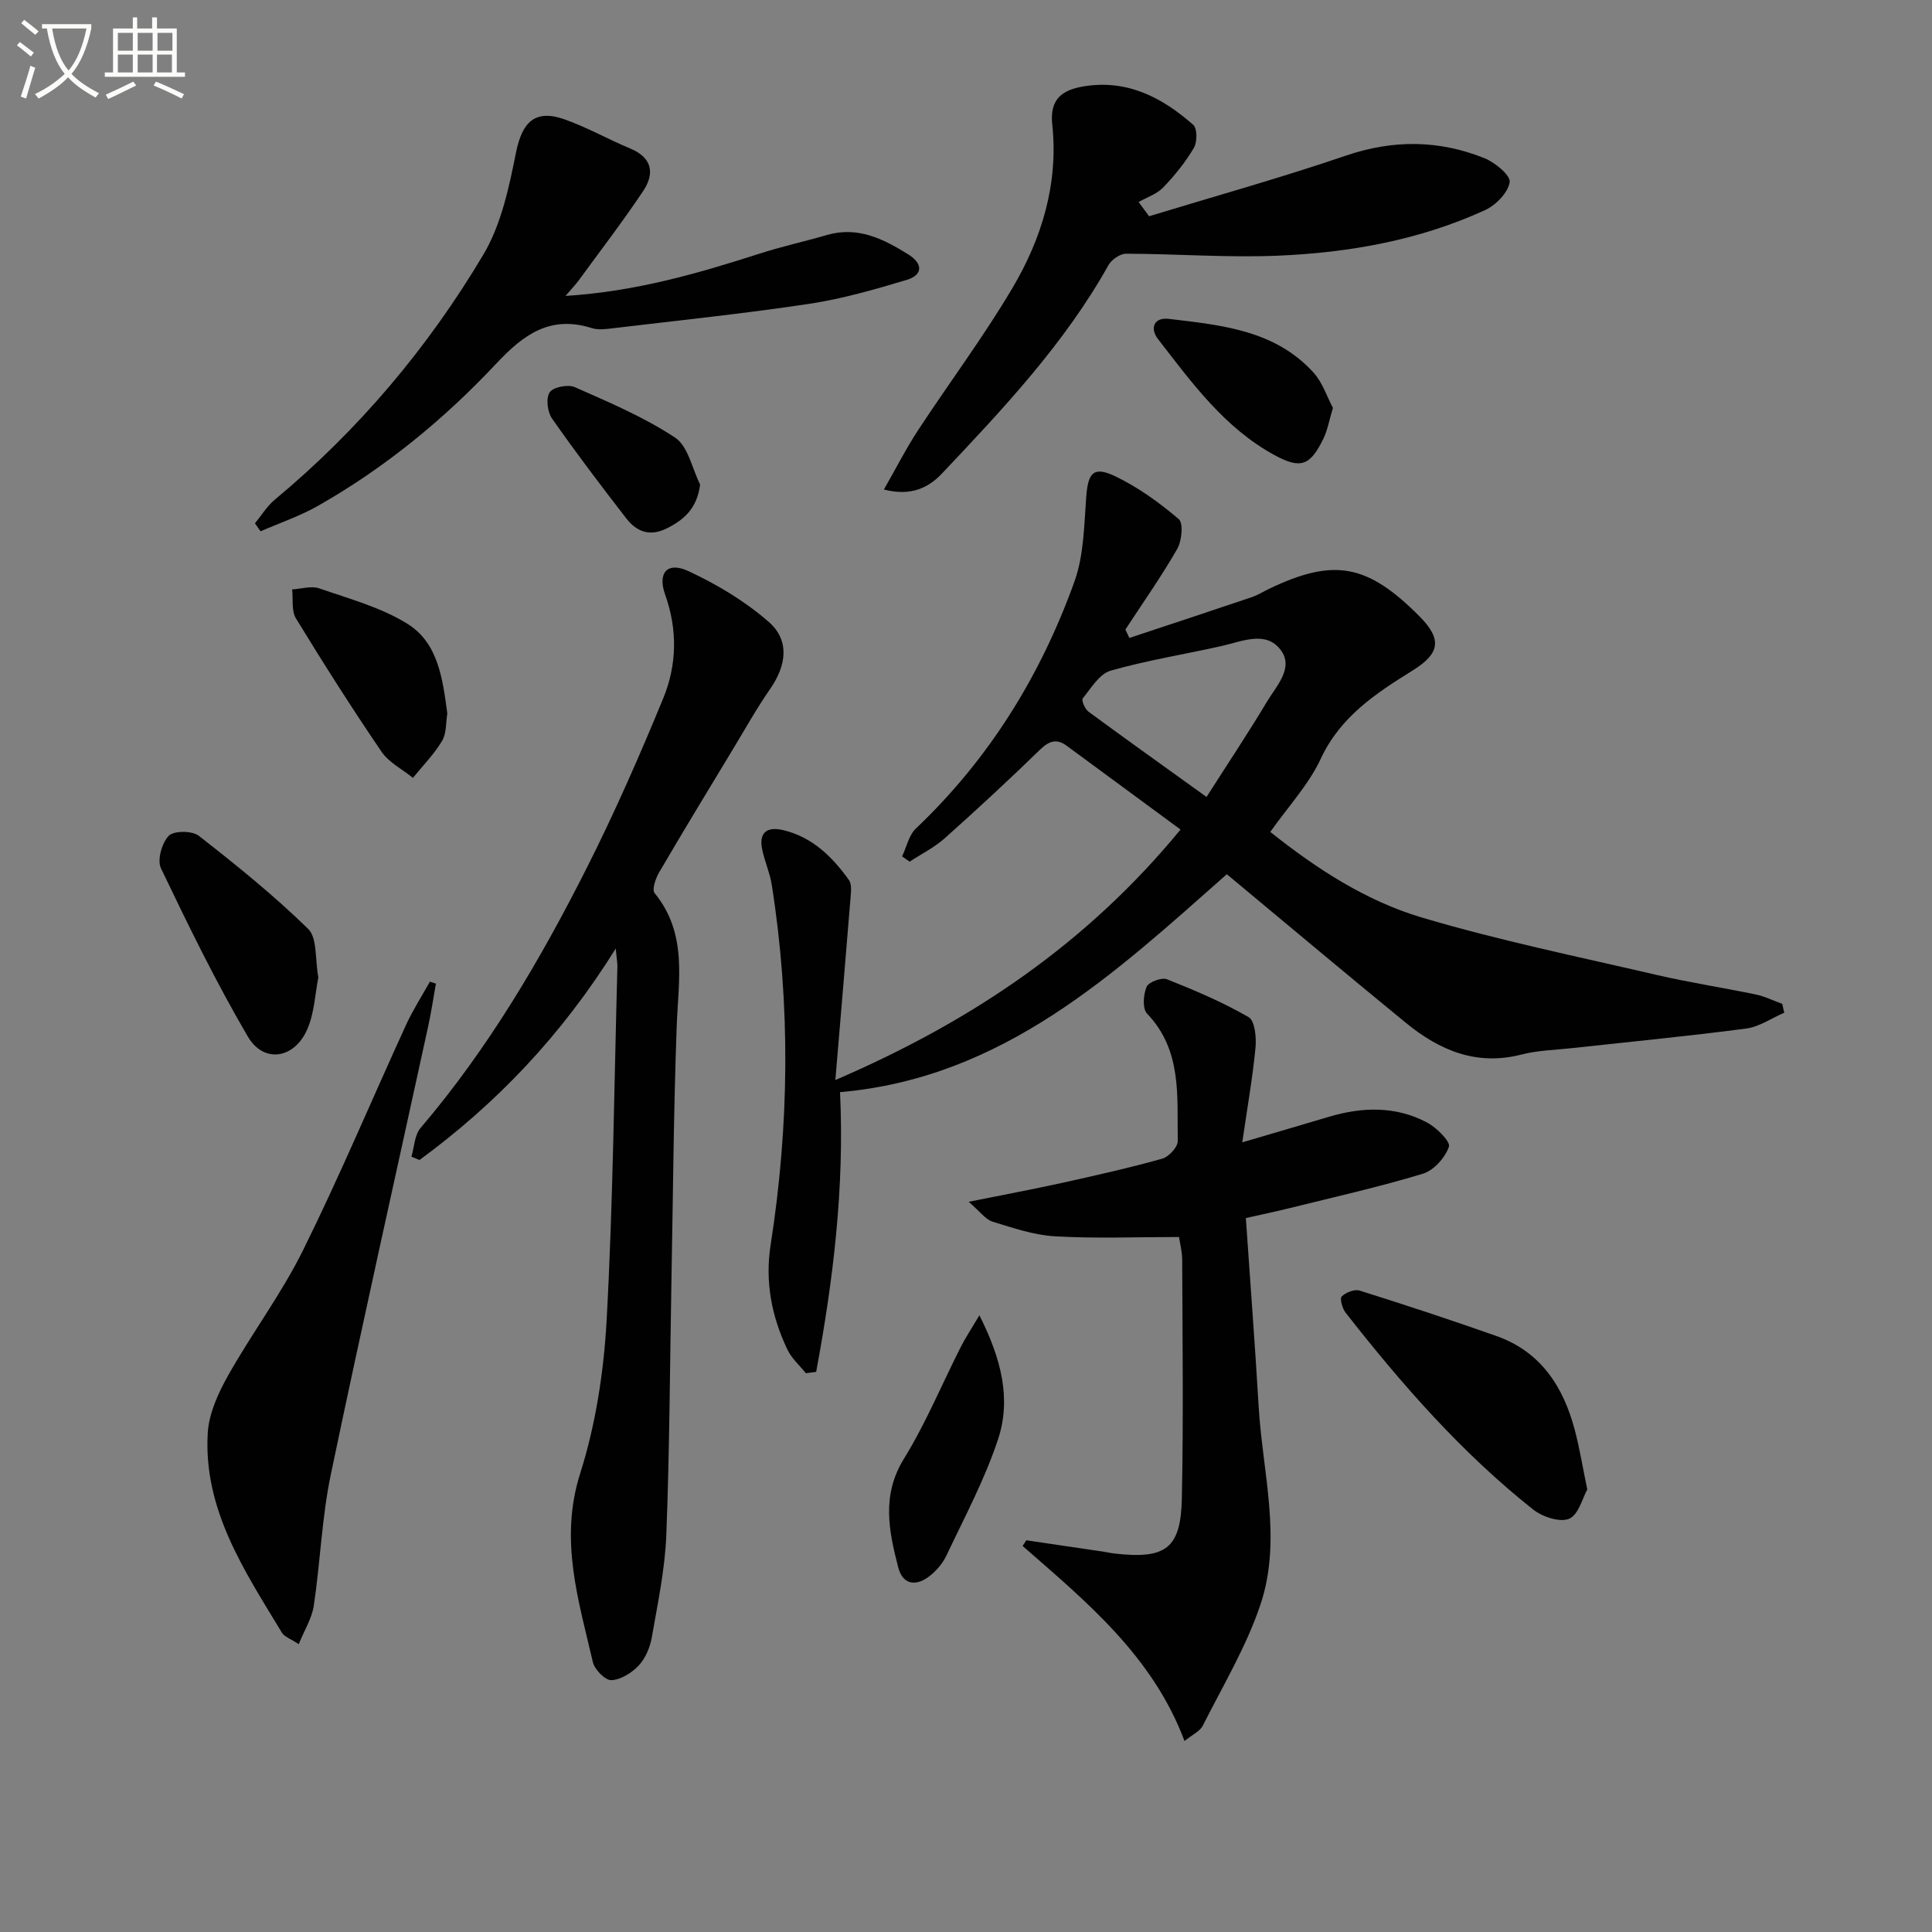 <svg enable-background="new 0 0 400 400" viewBox="0 0 400 400" xmlns="http://www.w3.org/2000/svg"><rect x="0" y="0" width="400" height="400" fill="#808080" stroke="none"/><path d="m6.4 11.7c-1-.8-1.9-1.6-2.9-2.3l.6-.7c.9.7 1.9 1.4 2.9 2.2zm-2.1 8.3c.7-2.1 1.4-4.2 2-6.4.2.1.6.3 1 .4-.7 2.3-1.3 4.4-1.9 6.4zm3-12.8c-1.1-.9-2.1-1.7-2.9-2.4l.6-.7c1 .8 2 1.5 3 2.4zm1.4-1.3v-.9h10.2v.9c-.9 4.2-2.3 7.3-4.1 9.4 1.3 1.4 3.2 2.7 5.7 4-.2.2-.4.5-.7.9-2.5-1.4-4.4-2.7-5.7-4.2-1.4 1.5-3.5 3-6.1 4.4 0 0 0 0-.1-.1-.3-.4-.5-.7-.7-.8 2.7-1.3 4.7-2.8 6.2-4.2-1.8-2.2-3-5.3-3.7-9.4zm9.2 0h-7.1c.6 3.8 1.7 6.7 3.4 8.7 1.7-2 2.9-4.8 3.7-8.7z" fill="#fbfcfa"/><path d="m31.6 3.6h.9v2.3h4.1v9.1h1.7v.9h-16.6v-.9h1.7v-9.1h4.1v-2.3h.9v2.3h3.1v-2.3zm-4 13.3.6.8c-1.9.9-3.8 1.9-5.8 2.8-.2-.3-.3-.6-.5-.9 2-.9 3.9-1.8 5.7-2.7zm-3.2-10.1v3.7h3.1v-3.7zm0 4.5v3.7h3.1v-3.7zm4.1-4.5v3.7h3.1v-3.7zm0 4.5v3.7h3.1v-3.7zm9.1 9.1c-2.1-1.1-4.1-2-5.8-2.7l.5-.8c2.2.9 4.1 1.8 5.8 2.6zm-1.9-13.6h-3.1v3.7h3.1zm-3.2 4.5v3.7h3.1v-3.7z" fill="#fbfcfa"/><g fill="#010101"><path d="m233.82 132.08c8.44-2.8 16.88-5.58 25.3-8.43 1.25-.42 2.39-1.14 3.59-1.72 13.45-6.46 20.4-5.18 31.2 5.7 4.71 4.74 4.2 7.68-1.41 11.17-7.61 4.73-14.98 9.54-19.06 18.31-2.48 5.33-6.71 9.84-10.44 15.13 9.49 7.56 19.74 14.26 31.33 17.71 16 4.76 32.42 8.12 48.7 11.91 6.78 1.57 13.68 2.62 20.5 4.04 1.87.39 3.64 1.28 5.46 1.94.14.61.28 1.22.42 1.83-2.63 1.13-5.16 2.92-7.89 3.28-12.01 1.58-24.08 2.74-36.13 4.06-3.46.38-7.01.45-10.35 1.31-9.34 2.42-17.02-.86-23.98-6.56-12.35-10.11-24.56-20.37-37.06-30.76-23.25 20.54-46.21 42.16-80.08 45.12.94 19.75-1.41 38.9-4.94 57.91-.71.09-1.43.18-2.14.28-1.28-1.61-2.92-3.04-3.79-4.85-3.3-6.86-4.69-14.09-3.5-21.71 3.87-24.81 4.15-49.64.25-74.47-.38-2.44-1.41-4.77-1.95-7.19-.83-3.66.83-5.05 4.35-4.21 6.01 1.44 10.12 5.52 13.56 10.31.58.81.45 2.26.36 3.39-.98 12.2-2.03 24.4-3.17 38.03 28.58-12.31 52.19-28.41 71.47-51.86-8.08-5.95-15.81-11.64-23.55-17.33-2.1-1.55-3.65-1.04-5.54.79-6.44 6.26-13.04 12.37-19.74 18.35-2.15 1.92-4.83 3.24-7.26 4.84-.52-.37-1.04-.73-1.56-1.1.93-1.95 1.4-4.38 2.86-5.77 15.16-14.39 25.85-31.68 32.84-51.18 1.95-5.45 1.98-11.67 2.43-17.56.38-4.96 1.52-6.34 6.07-4.15 4.71 2.27 9.09 5.44 13.08 8.84.99.85.63 4.52-.33 6.19-3.28 5.72-7.11 11.14-10.72 16.67.27.57.55 1.15.82 1.74zm15.98 32.92c4.34-6.81 8.58-13.15 12.49-19.69 1.97-3.3 5.72-7.09 2.8-10.83-3.07-3.94-7.92-1.69-12.12-.74-7.68 1.73-15.49 2.96-23.04 5.12-2.3.66-4.03 3.61-5.76 5.73-.31.38.45 2.21 1.17 2.74 8.01 5.89 16.11 11.66 24.46 17.67z"/><path d="m127.48 196.39c-11.28 18.08-24.74 32.11-40.63 43.78-.56-.23-1.11-.46-1.67-.69.6-2 .64-4.48 1.88-5.93 14.02-16.45 24.88-34.92 34.54-54.09 5.74-11.39 10.88-23.12 15.73-34.92 2.82-6.88 2.97-14.18.38-21.43-1.61-4.52.45-6.9 4.81-4.87 5.92 2.75 11.74 6.23 16.63 10.51 4.39 3.83 3.7 9.01.28 13.92-2.74 3.95-5.1 8.17-7.59 12.29-5.16 8.53-10.34 17.05-15.37 25.65-.73 1.25-1.53 3.58-.94 4.3 6.88 8.41 4.92 18.05 4.57 27.65-.64 17.62-.76 35.27-1.09 52.9-.32 17.46-.38 34.94-1.06 52.39-.28 7.08-1.78 14.13-3 21.15-.36 2.05-1.3 4.31-2.69 5.8-1.43 1.53-3.71 2.97-5.68 3.06-1.27.06-3.48-2.2-3.84-3.76-2.97-12.82-6.97-25.31-2.63-39.01 3.23-10.17 4.9-21.11 5.49-31.8 1.33-24.41 1.56-48.87 2.23-73.31 0-.63-.13-1.26-.35-3.59z"/><path d="m200.55 248.82c7.45-1.5 13.39-2.61 19.3-3.91 6.96-1.54 13.92-3.1 20.79-5.02 1.35-.38 3.23-2.42 3.2-3.66-.16-9.2.95-18.74-6.35-26.37-.99-1.03-.78-3.94-.1-5.55.42-.99 3.11-2 4.22-1.56 5.78 2.29 11.55 4.75 16.91 7.84 1.29.75 1.62 4.2 1.42 6.31-.59 6.15-1.67 12.26-2.74 19.61 6.93-2.04 12.4-3.64 17.87-5.27 6.93-2.07 13.85-2.29 20.36 1.15 1.98 1.05 4.92 3.96 4.55 5.03-.78 2.27-3.14 4.91-5.4 5.59-9.04 2.74-18.28 4.81-27.46 7.09-2.88.72-5.78 1.32-9.18 2.09.9 13.16 1.89 26.07 2.65 38.98.8 13.68 4.89 27.53.38 41.02-2.92 8.72-7.77 16.8-11.94 25.08-.6 1.19-2.18 1.88-3.79 3.19-6.56-17.54-20.25-28.79-33.52-40.38.26-.39.51-.79.77-1.18 5.27.78 10.53 1.55 15.8 2.33.82.12 1.64.32 2.46.41 10.62 1.21 13.73-1.01 13.94-11.45.34-16.44.13-32.89.07-49.33-.01-1.79-.49-3.58-.66-4.75-8.8 0-17.24.34-25.63-.14-4.38-.25-8.73-1.73-12.98-3.04-1.42-.43-2.51-2.03-4.94-4.11z"/><path d="m237.91 44.77c13.59-4.14 27.3-7.96 40.75-12.55 9.8-3.34 19.27-3.25 28.68.53 2.19.88 5.43 3.56 5.22 4.96-.33 2.17-2.84 4.75-5.07 5.78-13.6 6.24-28.17 8.83-42.99 9.45-10.43.43-20.92-.39-31.38-.41-1.23 0-2.98 1.22-3.62 2.36-9.12 16.29-21.8 29.73-34.48 43.15-2.69 2.84-6.3 4.79-12.02 3.31 2.55-4.45 4.6-8.5 7.07-12.27 6.46-9.85 13.56-19.32 19.54-29.44 6.09-10.29 9.55-21.64 8.25-33.84-.56-5.25 1.98-7.17 6.52-7.92 9.02-1.48 16.25 2.31 22.67 7.97.85.75.84 3.56.13 4.77-1.75 2.96-3.96 5.71-6.35 8.19-1.32 1.37-3.37 2.04-5.09 3.02.73.98 1.45 1.96 2.17 2.94z"/><path d="m117.08 61.27c14.61-.93 27.46-4.67 40.25-8.78 4.57-1.47 9.28-2.5 13.89-3.84 6.4-1.85 11.7.82 16.84 4.03 3.03 1.89 3.08 4.25-.37 5.28-6.63 1.99-13.35 3.92-20.18 4.95-13.45 2.02-27 3.43-40.51 5.04-1.48.18-3.11.41-4.47-.02-8.55-2.7-14.06 1.25-19.74 7.3-10.83 11.56-23.08 21.61-36.92 29.48-3.76 2.14-7.94 3.55-11.92 5.29-.39-.55-.78-1.1-1.17-1.65 1.37-1.66 2.52-3.58 4.15-4.93 17.32-14.41 31.68-31.43 43.14-50.7 3.69-6.2 5.31-13.86 6.75-21.08 1.28-6.38 3.93-9.09 10.06-6.93 4.66 1.65 9.03 4.13 13.61 6.04 4.6 1.91 5.07 5.21 2.67 8.8-4.24 6.35-8.9 12.41-13.4 18.58-.59.8-1.28 1.5-2.68 3.14z"/><path d="m61.85 340.41c-1.69-1.12-2.97-1.53-3.49-2.39-7.74-12.8-16.26-25.44-15.35-41.31.24-4.06 2.17-8.29 4.22-11.94 4.94-8.77 11.06-16.93 15.51-25.92 7.58-15.31 14.2-31.1 21.32-46.64 1.42-3.1 3.29-5.99 4.95-8.97.41.14.82.27 1.24.41-.53 2.95-.96 5.92-1.6 8.84-6.74 30.93-13.69 61.82-20.16 92.8-1.86 8.9-2.17 18.11-3.52 27.13-.38 2.61-1.93 5.04-3.12 7.99z"/><path d="m328.63 308.38c-.99 1.74-1.8 5.24-3.75 6.06-1.92.81-5.54-.39-7.46-1.91-14.83-11.76-27.21-25.92-38.83-40.76-.68-.87-1.24-2.92-.81-3.35.86-.84 2.65-1.55 3.71-1.22 9.49 2.98 18.94 6.09 28.31 9.4 9.18 3.24 13.87 10.47 16.24 19.46.98 3.67 1.58 7.45 2.59 12.32z"/><path d="m65.91 202.35c-.66 3.34-.81 7.29-2.26 10.68-2.66 6.2-9.03 7.23-12.35 1.56-6.6-11.26-12.34-23.05-17.98-34.83-.81-1.7.19-5.25 1.62-6.72 1.05-1.08 4.86-1.07 6.23.01 7.81 6.1 15.57 12.36 22.64 19.28 1.91 1.88 1.39 6.25 2.1 10.02z"/><path d="m92.61 147.72c-.31 1.84-.14 4.09-1.08 5.67-1.65 2.77-3.99 5.13-6.04 7.66-2.2-1.79-4.98-3.18-6.51-5.43-6.15-9.03-12.01-18.26-17.71-27.59-.96-1.57-.56-3.98-.78-6 1.89-.11 3.97-.79 5.62-.21 6.23 2.17 12.83 3.93 18.33 7.39 6.3 3.97 7.22 11.39 8.17 18.51z"/><path d="m202.77 272.32c4.59 9.07 6.6 17.35 3.88 25.63-2.74 8.3-6.93 16.14-10.69 24.08-.82 1.73-2.25 3.38-3.81 4.51-2.67 1.93-5.27 1.46-6.17-1.99-1.96-7.58-3.51-14.95 1.17-22.53 4.51-7.32 7.84-15.38 11.74-23.09.94-1.88 2.12-3.63 3.88-6.61z"/><path d="m275.97 84.46c-.79 2.6-1.12 4.59-1.96 6.33-2.73 5.61-4.68 6.4-10.11 3.45-10.36-5.63-17.14-14.99-24.14-24.03-1.74-2.25-.86-4.56 2.24-4.19 10.85 1.29 21.95 2.31 29.94 11.11 1.89 2.07 2.8 5.02 4.03 7.33z"/><path d="m144.95 100.31c-.61 4.86-3.22 7.26-6.93 9.1-3.5 1.74-6.22.66-8.33-2.05-5.27-6.8-10.47-13.66-15.4-20.71-.95-1.36-1.3-4.24-.48-5.43.75-1.09 3.81-1.69 5.21-1.06 7.08 3.13 14.31 6.19 20.73 10.43 2.71 1.77 3.53 6.39 5.2 9.72z"/></g></svg>
